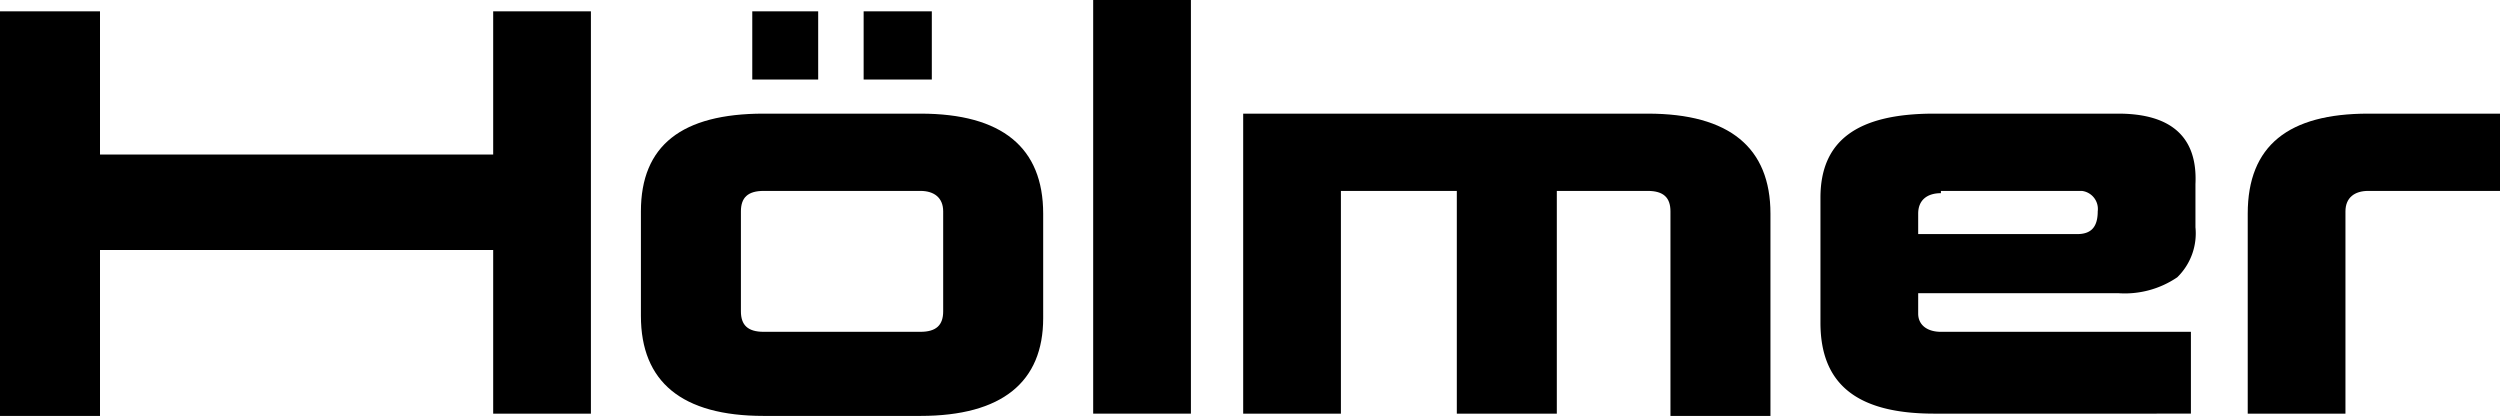 <?xml version="1.0" encoding="UTF-8"?> <svg xmlns="http://www.w3.org/2000/svg" width="110" height="18.3" viewBox="0 0 110 18.3"><g id="f19f0270-4325-4b26-8f4a-27dbeb395259" data-name="Layer 2"><g id="fc761241-4b02-42a3-9fae-52d5083cec29" data-name="Layer 1"><path d="M21.7,11H4.4v7.3H0V.5H4.4V6.8H21.7V.5H26V18.2H21.7Z"></path><path d="M40.5,5c3.6,0,5.4,1.5,5.4,4.4V14c0,2.8-1.8,4.3-5.4,4.3H33.6c-3.6,0-5.4-1.5-5.4-4.4V9.3C28.2,6.4,30,5,33.6,5ZM33.6,8.4c-.7,0-1,.3-1,.9v4.4c0,.6.3.9,1,.9h6.9c.7,0,1-.3,1-.9V9.3c0-.6-.4-.9-1-.9ZM33.1.5H36v3H33.1ZM38,.5h3v3H38Z"></path><path d="M48.1,0h4.3V18.2H48.1Z"></path><path d="M64.1,8.4H59v9.8H54.7V5H72.5c3.6,0,5.4,1.5,5.4,4.4v8.9H73.5v-9c0-.6-.3-.9-1-.9h-4v9.8H64.1Z"></path><path d="M96.4,14.6v3.6H85.1c-3.4,0-5-1.3-5-4V8.7c0-2.5,1.6-3.7,5-3.7h8.1c2.3,0,3.5,1,3.4,3.1V10a2.7,2.7,0,0,1-.8,2.2,4.1,4.1,0,0,1-2.6.7H84.4v.9c0,.5.4.8,1,.8Zm-11-6.1c-.6,0-1,.3-1,.9v.9h7c.6,0,.9-.3.9-1a.8.8,0,0,0-.7-.9H85.4Z"></path><path d="M103.2,18.2H98.9V9.4c0-3,1.8-4.4,5.3-4.4H110V8.4h-5.8c-.6,0-1,.3-1,.9Z"></path></g></g></svg> 